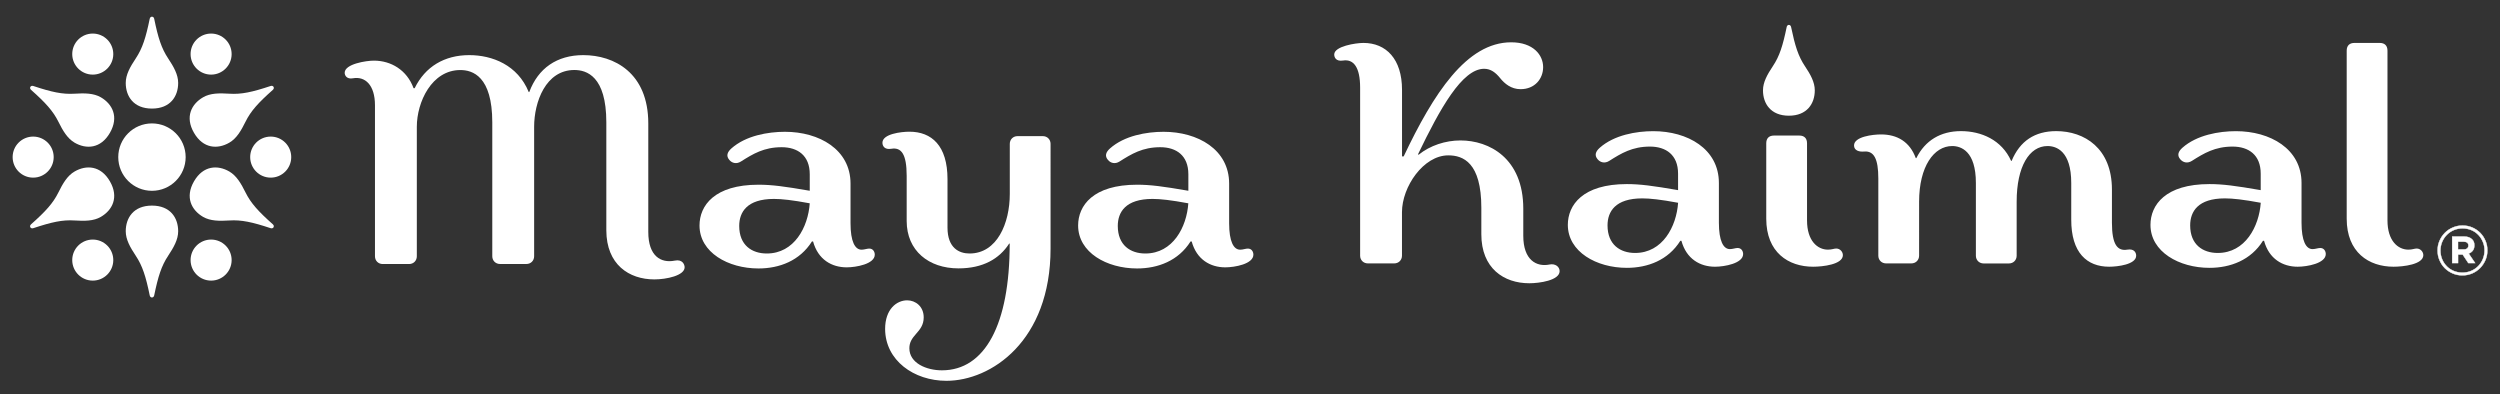 <?xml version="1.0" encoding="utf-8"?>
<!-- Generator: Adobe Illustrator 26.0.3, SVG Export Plug-In . SVG Version: 6.00 Build 0)  -->
<svg version="1.1" xmlns="http://www.w3.org/2000/svg" xmlns:xlink="http://www.w3.org/1999/xlink" x="0px" y="0px"
	 width="557.89px" height="87.92px" viewBox="0 0 557.89 87.92" enable-background="new 0 0 557.89 87.92" xml:space="preserve">
<rect x="0" y="0" width="557.89" height="87.92" fill="#333333" stroke="none"/>
<g id="FPO_Background" display="none">
	<rect x="-117.31" y="-243.07" display="inline" fill="#A7A9AC" width="791.86" height="611.63"/>
</g>
<g id="Artwork">
	<g>
		<g>
			<g>
				<g>
					<circle fill="#FFFFFF" cx="33.91" cy="35.06" r="7.52"/>
					<g>
						<path fill="#FFFFFF" d="M33.91,24.23c4.11,0,5.85-2.74,5.85-5.72c0-1.87-1-3.61-2.24-5.48c-1.49-2.24-2.24-4.6-3.11-8.84
							c-0.12-0.62-0.87-0.62-1,0c-0.87,4.23-1.62,6.6-3.11,8.84c-1.24,1.87-2.24,3.61-2.24,5.48C28.06,21.49,29.8,24.23,33.91,24.23
							z"/>
						<path fill="#FFFFFF" d="M33.91,45.88c-4.11,0-5.85,2.74-5.85,5.72c0,1.87,1,3.61,2.24,5.48c1.49,2.24,2.24,4.6,3.11,8.84
							c0.12,0.62,0.87,0.62,1,0c0.87-4.23,1.62-6.6,3.11-8.84c1.24-1.87,2.24-3.61,2.24-5.48C39.76,48.62,38.02,45.88,33.91,45.88z"
							/>
						<path fill="#FFFFFF" d="M24.53,29.64c2.05-3.56,0.55-6.43-2.03-7.93c-1.62-0.93-3.62-0.94-5.86-0.8
							c-2.69,0.17-5.11-0.36-9.21-1.72c-0.6-0.2-0.97,0.44-0.5,0.86c3.23,2.87,4.9,4.7,6.1,7.11c0.99,2.01,2.01,3.74,3.62,4.68
							C19.23,33.34,22.48,33.2,24.53,29.64z"/>
						<path fill="#FFFFFF" d="M43.29,40.47c-2.05,3.56-0.55,6.43,2.03,7.93c1.62,0.93,3.62,0.94,5.86,0.8
							c2.69-0.17,5.11,0.36,9.21,1.72c0.6,0.2,0.97-0.44,0.5-0.86c-3.23-2.87-4.9-4.7-6.1-7.11c-0.99-2.01-2.01-3.74-3.62-4.68
							C48.58,36.77,45.34,36.91,43.29,40.47z"/>
						<path fill="#FFFFFF" d="M43.29,29.64c2.05,3.56,5.3,3.7,7.88,2.2c1.62-0.93,2.63-2.67,3.62-4.68c1.19-2.41,2.87-4.24,6.1-7.11
							c0.48-0.42,0.1-1.07-0.5-0.86c-4.1,1.36-6.52,1.9-9.21,1.72c-2.24-0.14-4.25-0.14-5.86,0.8
							C42.73,23.21,41.23,26.08,43.29,29.64z"/>
						<path fill="#FFFFFF" d="M24.53,40.47c-2.05-3.56-5.3-3.7-7.88-2.2c-1.62,0.93-2.63,2.67-3.62,4.68
							c-1.19,2.41-2.87,4.24-6.1,7.11c-0.48,0.42-0.1,1.07,0.5,0.86c4.1-1.36,6.52-1.9,9.21-1.72c2.24,0.14,4.25,0.14,5.86-0.8
							C25.08,46.9,26.58,44.03,24.53,40.47z"/>
					</g>
					<g>
						<circle fill="#FFFFFF" cx="20.7" cy="12.07" r="4.58"/>
						<circle fill="#FFFFFF" cx="47.11" cy="12.07" r="4.58"/>
						<circle fill="#FFFFFF" cx="47.11" cy="58.04" r="4.58"/>
						<circle fill="#FFFFFF" cx="20.7" cy="58.04" r="4.58"/>
						<circle fill="#FFFFFF" cx="7.4" cy="35.06" r="4.58"/>
						<circle fill="#FFFFFF" cx="60.41" cy="35.06" r="4.58"/>
					</g>
				</g>
				<g>
					<path fill="#FFFFFF" d="M278.47,55.47c-0.49,0-1.11,0.25-1.72,0.25c-1.48,0-2.46-1.85-2.46-5.9v-8.85
						c0-7.62-7.01-11.56-14.63-11.56c-3.81,0-8.73,0.86-11.93,3.69c-0.98,0.86-1.23,1.72-0.49,2.58c0.61,0.74,1.6,0.98,2.58,0.37
						c2.71-1.72,5.16-3.2,9.1-3.2c3.57,0,6.27,1.84,6.27,6.03v3.69c-5.66-0.98-8.49-1.35-11.44-1.35c-9.84,0-13.16,4.67-13.16,9.1
						c0,6.03,6.39,9.59,13.16,9.59c4.67,0,9.22-1.72,11.93-6.03h0.25c1.11,4.06,4.18,5.78,7.5,5.78c2.09,0,6.27-0.74,6.27-2.83
						C279.7,56.2,279.33,55.47,278.47,55.47z M255.59,56.57c-3.32,0-6.15-1.84-6.15-6.15c0-3.07,1.72-6.03,7.75-6.03
						c1.72,0,4.06,0.25,7.99,0.98C264.82,50.67,261.74,56.57,255.59,56.57z"/>
					<path fill="#FFFFFF" d="M211.2,84.98c9.96,0,23.24-8.85,23.24-29.51V32.1c0-0.98-0.74-1.72-1.72-1.72h-5.66
						c-0.98,0-1.72,0.74-1.72,1.72v11.19c0,6.52-2.83,13.28-8.98,13.28c-2.34,0-4.92-1.23-4.92-5.78V39.97
						c0-7.5-3.57-10.58-8.49-10.58c-1.84,0-6.03,0.49-6.03,2.46c0,0.74,0.49,1.6,1.97,1.35c2.21-0.37,3.44,1.11,3.44,6.03v10.08
						c0,6.64,4.92,10.58,11.56,10.58c5.41,0,9.1-2.09,11.31-5.53h0.12c0,18.08-5.53,28.28-15.13,28.28c-3.44,0-7.26-1.6-7.26-4.92
						c0-1.35,0.61-2.21,1.48-3.2s1.72-1.97,1.72-3.69c0-2.46-1.84-3.81-3.69-3.81c-2.34,0-4.92,1.97-4.92,6.39
						C197.55,80.43,203.94,84.98,211.2,84.98z"/>
					<path fill="#FFFFFF" d="M193.98,55.47c-0.49,0-1.11,0.25-1.72,0.25c-1.48,0-2.46-1.85-2.46-5.9v-8.85
						c0-7.62-7.01-11.56-14.63-11.56c-3.81,0-8.73,0.86-11.93,3.69c-0.98,0.86-1.23,1.72-0.49,2.58c0.61,0.74,1.6,0.98,2.58,0.37
						c2.71-1.72,5.16-3.2,9.1-3.2c3.57,0,6.27,1.84,6.27,6.03v3.69c-5.66-0.98-8.49-1.35-11.44-1.35c-9.84,0-13.16,4.67-13.16,9.1
						c0,6.03,6.4,9.59,13.16,9.59c4.67,0,9.22-1.72,11.93-6.03h0.25c1.11,4.06,4.18,5.78,7.5,5.78c2.09,0,6.27-0.74,6.27-2.83
						C195.21,56.2,194.84,55.47,193.98,55.47z M171.11,56.57c-3.32,0-6.15-1.84-6.15-6.15c0-3.07,1.72-6.03,7.75-6.03
						c1.72,0,4.06,0.25,7.99,0.98C180.33,50.67,177.26,56.57,171.11,56.57z"/>
					<path fill="#FFFFFF" d="M146.02,62.35c2.71,0,6.76-0.86,6.76-2.71c0-0.61-0.49-1.84-2.21-1.48c-3.07,0.61-5.9-0.98-5.9-6.39
						V27.55c0-11.31-7.62-15.25-14.51-15.25c-5.9,0-10.08,2.95-12.05,8.24h-0.12c-2.46-6.03-8.12-8.24-13.28-8.24
						c-5.53,0-9.84,2.58-12.17,7.38h-0.25c-1.48-4.06-5.04-6.15-8.85-6.15c-1.72,0-6.52,0.74-6.52,2.71c0,0.61,0.49,1.48,1.84,1.23
						c2.71-0.49,4.92,1.48,4.92,6.03v33.7c0,0.98,0.74,1.72,1.72,1.72h5.9c0.98,0,1.72-0.74,1.72-1.72v-28.9
						c0-5.53,3.32-12.67,9.71-12.67c2.71,0,7.13,1.35,7.13,11.68v29.88c0,0.98,0.74,1.72,1.72,1.72h5.9c0.98,0,1.72-0.74,1.72-1.72
						v-28.9c0-5.53,2.58-12.67,8.98-12.67c2.71,0,7.13,1.35,7.13,11.68v24.1C135.32,59.03,140.37,62.35,146.02,62.35z"/>
				</g>
			</g>
			<g>
				<path fill="#FFFFFF" d="M399.2,25.82c4.06,0,5.78-2.71,5.78-5.66c0-1.85-0.98-3.57-2.21-5.41c-1.48-2.21-2.21-4.55-3.08-8.73
					c-0.12-0.62-0.86-0.62-0.98,0c-0.86,4.18-1.6,6.52-3.08,8.73c-1.23,1.85-2.21,3.57-2.21,5.41
					C393.42,23.11,395.14,25.82,399.2,25.82z"/>
				<path fill="#FFFFFF" d="M534.14,59.52c2.09,0,6.64-0.49,6.64-2.58c0-0.74-0.62-1.48-1.48-1.48c-0.49,0-0.98,0.25-1.85,0.25
					c-2.34,0-4.67-1.97-4.67-6.52V11.3c0-1.11-0.62-1.72-1.72-1.72h-5.66c-1.11,0-1.72,0.62-1.72,1.72v37.52
					C523.69,56.32,528.61,59.52,534.14,59.52z M493.06,59.77c4.67,0,9.23-1.72,11.93-6.03h0.25c1.11,4.06,4.18,5.78,7.5,5.78
					c2.09,0,6.27-0.74,6.27-2.83c0-0.62-0.37-1.35-1.23-1.35c-0.49,0-1.11,0.25-1.72,0.25c-1.48,0-2.46-1.85-2.46-5.9v-8.86
					c0-7.63-7.01-11.56-14.64-11.56c-3.81,0-8.73,0.86-11.93,3.69c-0.98,0.86-1.23,1.72-0.49,2.58c0.62,0.74,1.6,0.98,2.58,0.37
					c2.71-1.72,5.17-3.2,9.1-3.2c3.57,0,6.27,1.85,6.27,6.03v3.69c-5.66-0.98-8.49-1.35-11.44-1.35c-9.84,0-13.16,4.67-13.16,9.1
					C479.89,56.2,486.29,59.77,493.06,59.77z M494.9,56.45c-3.32,0-6.15-1.85-6.15-6.15c0-3.08,1.72-6.03,7.75-6.03
					c1.72,0,4.06,0.25,8,0.98C504.13,50.54,501.05,56.45,494.9,56.45z M470.67,59.52c1.85,0,6.03-0.49,6.03-2.46
					c0-0.74-0.49-1.6-1.97-1.35c-2.21,0.37-3.44-1.11-3.44-6.03V42.3c0-9.23-6.15-13.04-12.42-13.04c-4.8,0-8.12,2.21-9.96,6.64
					h-0.12c-2.09-4.67-6.64-6.64-11.19-6.64c-4.55,0-8,2.09-9.96,6.03h-0.12c-1.35-3.69-4.18-5.29-7.75-5.29
					c-1.85,0-6.03,0.49-6.03,2.46c0,1.11,1.11,1.48,2.34,1.35c2.09-0.12,3.08,1.6,3.08,6.03v17.22c0,0.98,0.74,1.72,1.72,1.72h5.66
					c0.98,0,1.72-0.74,1.72-1.72V45.01c0-7.87,3.32-12.42,7.38-12.42c1.97,0,5.29,1.11,5.29,8.24v16.24c0,0.98,0.74,1.72,1.72,1.72
					h5.66c0.98,0,1.72-0.74,1.72-1.72V45.01c0-7.87,2.83-12.42,6.89-12.42c1.97,0,5.29,1.11,5.29,8.24v8.12
					C462.18,56.45,465.75,59.52,470.67,59.52z M404.61,59.52c2.09,0,6.64-0.49,6.64-2.58c0-0.74-0.62-1.48-1.48-1.48
					c-0.49,0-0.98,0.25-1.85,0.25c-2.34,0-4.67-1.97-4.67-6.52V31.97c0-1.11-0.62-1.72-1.72-1.72h-5.66c-1.11,0-1.72,0.62-1.72,1.72
					v16.85C394.16,56.32,399.08,59.52,404.61,59.52z M363.04,59.77c4.67,0,9.23-1.72,11.93-6.03h0.25c1.11,4.06,4.18,5.78,7.5,5.78
					c2.09,0,6.27-0.74,6.27-2.83c0-0.62-0.37-1.35-1.23-1.35c-0.49,0-1.11,0.25-1.72,0.25c-1.48,0-2.46-1.85-2.46-5.9v-8.86
					c0-7.63-7.01-11.56-14.64-11.56c-3.81,0-8.73,0.86-11.93,3.69c-0.98,0.86-1.23,1.72-0.49,2.58c0.62,0.74,1.6,0.98,2.58,0.37
					c2.71-1.72,5.17-3.2,9.1-3.2c3.57,0,6.27,1.85,6.27,6.03v3.69c-5.66-0.98-8.49-1.35-11.44-1.35c-9.84,0-13.16,4.67-13.16,9.1
					C349.88,56.2,356.27,59.77,363.04,59.77z M364.88,56.45c-3.32,0-6.15-1.85-6.15-6.15c0-3.08,1.72-6.03,7.75-6.03
					c1.72,0,4.06,0.25,8,0.98C374.11,50.54,371.03,56.45,364.88,56.45z M341.27,63.21c2.21,0,6.77-0.62,6.77-2.71
					c0-0.98-0.98-1.72-2.21-1.48c-2.95,0.62-5.9-0.98-5.9-6.4v-6.03c0-11.32-7.63-15.25-14.02-15.25c-3.32,0-6.77,1.11-9.35,3.2
					l-0.12-0.12c4.92-10.21,9.84-19.07,14.76-19.07c1.48,0,2.58,0.86,3.57,2.09s2.46,2.46,4.55,2.46c3.2,0,5.04-2.34,5.04-4.92
					c0-2.71-2.21-5.54-7.13-5.54c-9.96,0-17.34,11.44-23.99,25.46h-0.37V20.04c0-6.89-3.57-10.46-8.61-10.46
					c-1.72,0-6.52,0.74-6.52,2.58c0,0.62,0.37,1.6,1.97,1.35c2.34-0.37,3.81,1.48,3.81,6.03v37.52c0,0.98,0.74,1.72,1.72,1.72h5.9
					c0.98,0,1.72-0.74,1.72-1.72v-9.72c0-5.66,4.8-12.67,10.33-12.67c3.32,0,7.38,1.6,7.38,11.69v5.9
					C330.56,59.89,335.61,63.21,341.27,63.21z"/>
			</g>
		</g>
		<g>
			<path fill="#FFFFFF" stroke="#FFFFFF" stroke-width="0.087" d="M549.5,61.45c-0.78,0-1.51-0.15-2.18-0.44
				c-0.67-0.29-1.26-0.69-1.76-1.19c-0.5-0.5-0.89-1.09-1.17-1.76c-0.29-0.67-0.43-1.38-0.43-2.14v-0.03c0-0.76,0.14-1.47,0.43-2.14
				c0.29-0.67,0.68-1.26,1.18-1.77c0.5-0.51,1.09-0.91,1.77-1.2c0.68-0.3,1.41-0.45,2.19-0.45c0.78,0,1.51,0.15,2.18,0.44
				c0.67,0.29,1.26,0.69,1.76,1.19c0.49,0.5,0.89,1.09,1.17,1.76c0.29,0.67,0.43,1.38,0.43,2.14v0.03c0,0.76-0.14,1.47-0.43,2.14
				c-0.29,0.67-0.68,1.26-1.18,1.77c-0.5,0.51-1.09,0.91-1.77,1.21C551,61.3,550.27,61.45,549.5,61.45z M549.5,60.84
				c0.71,0,1.36-0.13,1.96-0.39c0.6-0.26,1.12-0.61,1.56-1.06c0.44-0.45,0.79-0.97,1.04-1.57c0.25-0.6,0.38-1.24,0.38-1.92v-0.03
				c0-0.67-0.12-1.31-0.38-1.91c-0.25-0.6-0.59-1.12-1.03-1.57c-0.44-0.45-0.95-0.8-1.55-1.05c-0.6-0.25-1.25-0.38-1.94-0.38
				c-0.71,0-1.36,0.13-1.96,0.39c-0.6,0.26-1.12,0.61-1.56,1.06c-0.44,0.44-0.78,0.97-1.04,1.57c-0.25,0.6-0.38,1.24-0.38,1.92v0.03
				c0,0.67,0.12,1.31,0.37,1.91c0.25,0.6,0.59,1.12,1.03,1.57c0.44,0.45,0.96,0.8,1.56,1.05C548.15,60.71,548.8,60.84,549.5,60.84z
				 M547.22,52.78h2.63c0.79,0,1.4,0.21,1.83,0.65c0.33,0.33,0.49,0.76,0.49,1.29v0.03c0,0.48-0.12,0.87-0.35,1.17
				c-0.23,0.3-0.54,0.52-0.92,0.66l1.44,2.12h-1.52l-1.26-1.9h-0.03h-1v1.9h-1.31V52.78z M549.83,55.66c0.33,0,0.58-0.08,0.75-0.24
				c0.17-0.16,0.26-0.36,0.26-0.6v-0.03c0-0.29-0.09-0.5-0.28-0.65c-0.19-0.14-0.44-0.21-0.77-0.21h-1.27v1.73H549.83z"/>
		</g>
	</g>
</g>
</svg>
